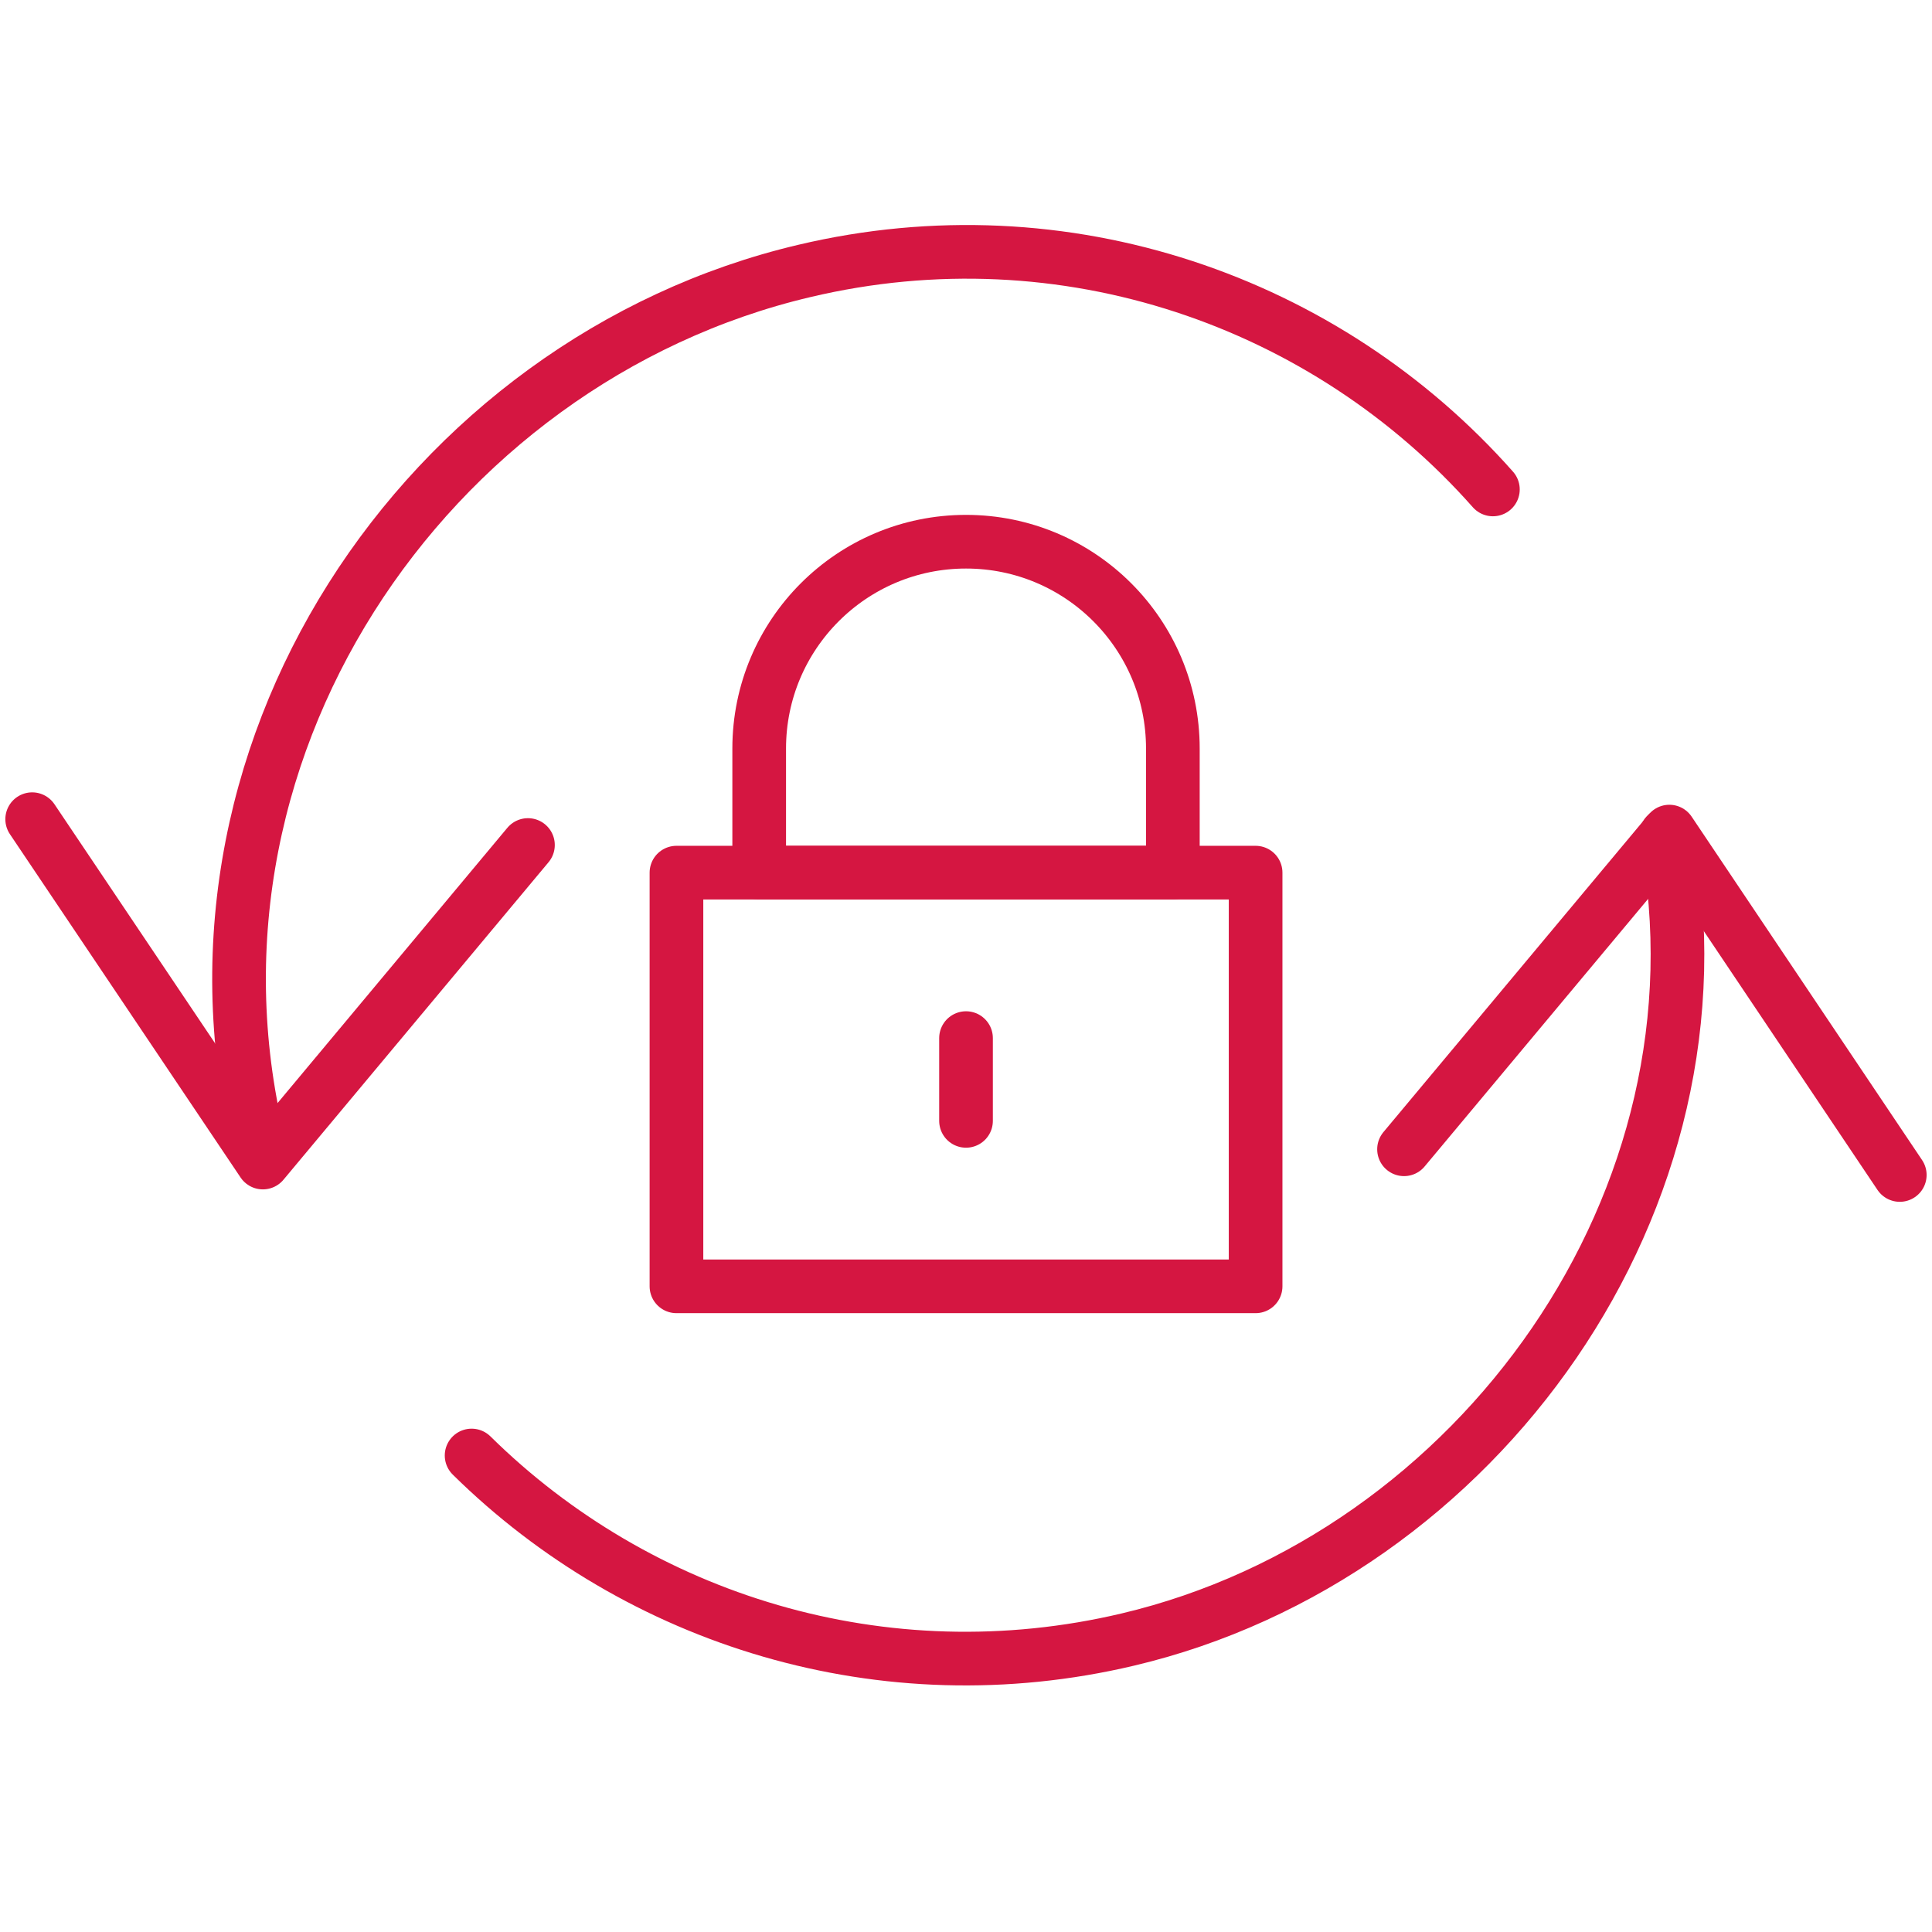 <?xml version="1.0" encoding="UTF-8"?> <!-- Generator: Adobe Illustrator 24.1.0, SVG Export Plug-In . SVG Version: 6.00 Build 0) --> <svg xmlns="http://www.w3.org/2000/svg" xmlns:xlink="http://www.w3.org/1999/xlink" version="1.1" id="Layer_1" x="0px" y="0px" viewBox="-33 -33 90 90" xml:space="preserve"> <g id="Filled_Icons" display="none"> <g display="inline"> <g> <path d="M23.866,13.725l-2.421-4.186c-0.041-0.069-0.086-0.134-0.141-0.19c-0.168-0.185-0.396-0.304-0.65-0.326 c-0.325-0.024-0.643,0.104-0.854,0.354l-3.213,3.832c-0.355,0.423-0.3,1.055,0.123,1.408c0.423,0.356,1.055,0.3,1.408-0.123 l1.456-1.735c-0.554,2.833-2.817,5.341-5.802,6.04c-2.528,0.596-5.143-0.146-6.995-1.976c-0.393-0.389-1.025-0.385-1.414,0.009 c-0.389,0.393-0.385,1.024,0.008,1.414C7.185,20.034,9.572,21,12.042,21c0.727,0,1.461-0.084,2.188-0.255 c3.605-0.845,6.379-3.802,7.215-7.212l0.688,1.191c0.187,0.321,0.521,0.5,0.866,0.5c0.17,0,0.343-0.043,0.5-0.135 C23.978,14.815,24.143,14.203,23.866,13.725z"></path> <path d="M7.415,9.389c-0.424-0.354-1.054-0.3-1.408,0.124l-1.723,2.055c0.033-1.282,0.396-2.549,1.085-3.697 c1.111-1.854,2.928-3.194,4.983-3.676c2.695-0.633,5.507,0.267,7.341,2.345c0.365,0.414,0.996,0.454,1.412,0.089 c0.414-0.365,0.453-0.997,0.088-1.412c-2.321-2.632-5.885-3.771-9.298-2.969C7.316,2.852,5.041,4.526,3.653,6.842 c-0.624,1.041-1.029,2.162-1.229,3.312L1.858,9.21C1.573,8.737,0.959,8.584,0.485,8.868C0.013,9.152-0.142,9.767,0.144,10.24 l2.561,4.262c0.166,0.277,0.456,0.457,0.778,0.482c0.026,0.002,0.052,0.002,0.078,0.002c0.294,0,0.575-0.129,0.767-0.356 l3.212-3.832C7.894,10.374,7.839,9.743,7.415,9.389z"></path> </g> <path d="M14.5,10H14V9.375c0-1.42-0.805-2.375-2.002-2.376C10.803,6.999,10,7.953,10,9.375V10H9.5C9.224,10,9,10.224,9,10.5V15 c0,0.275,0.224,0.5,0.5,0.5h5c0.275,0,0.5-0.225,0.5-0.5v-4.5C15,10.224,14.775,10,14.5,10z M12.5,13c0,0.275-0.224,0.5-0.5,0.5 c-0.276,0-0.5-0.225-0.5-0.5v-0.5c0-0.276,0.224-0.5,0.5-0.5c0.276,0,0.5,0.224,0.5,0.5V13z M13,10h-2V9.375 c0-0.422,0.099-0.787,0.277-1.029c0.172-0.233,0.408-0.347,0.722-0.347C12.928,8,13,9.053,13,9.375V10z"></path> </g> </g> <g id="Outline_Icons"> <g> <rect x="-1.488" y="7.651" fill="none" stroke="#D51641" stroke-width="2.5" stroke-linecap="round" stroke-linejoin="round" stroke-miterlimit="10" width="26.979" height="19.271"></rect> <g> <polyline fill="none" stroke="#D51641" stroke-width="2.5" stroke-linecap="round" stroke-linejoin="round" stroke-miterlimit="10" points=" -31.501,5.161 -20.755,21.156 -8.406,6.364 "></polyline> <polyline fill="none" stroke="#D51641" stroke-width="2.5" stroke-linecap="round" stroke-linejoin="round" stroke-miterlimit="10" points=" 55.499,21.735 44.765,5.739 32.405,20.538 "></polyline> <path fill="none" stroke="#D51641" stroke-width="2.5" stroke-linecap="round" stroke-linejoin="round" stroke-miterlimit="10" d=" M44.619,5.886c3.218,16.986-8.762,33.637-25.082,37.491c-11.385,2.695-22.805-0.918-30.568-8.574"></path> <path fill="none" stroke="#D51641" stroke-width="2.5" stroke-linecap="round" stroke-linejoin="round" stroke-miterlimit="10" d=" M-20.74,21.058C-25.8,2.241-13.146-16.224,4.459-20.376C16.623-23.263,28.803-18.95,36.545-10.2"></path> </g> <path fill="none" stroke="#D51641" stroke-width="2.5" stroke-linecap="round" stroke-linejoin="round" stroke-miterlimit="10" d=" M2.366,1.87c0-5.322,4.313-9.635,9.635-9.635c5.322,0,9.635,4.313,9.635,9.635v5.781H2.366V1.87z"></path> <line fill="none" stroke="#D51641" stroke-width="2.5" stroke-linecap="round" stroke-linejoin="round" stroke-miterlimit="10" x1="12.001" y1="15.359" x2="12.001" y2="19.214"></line> </g> </g> </svg> 